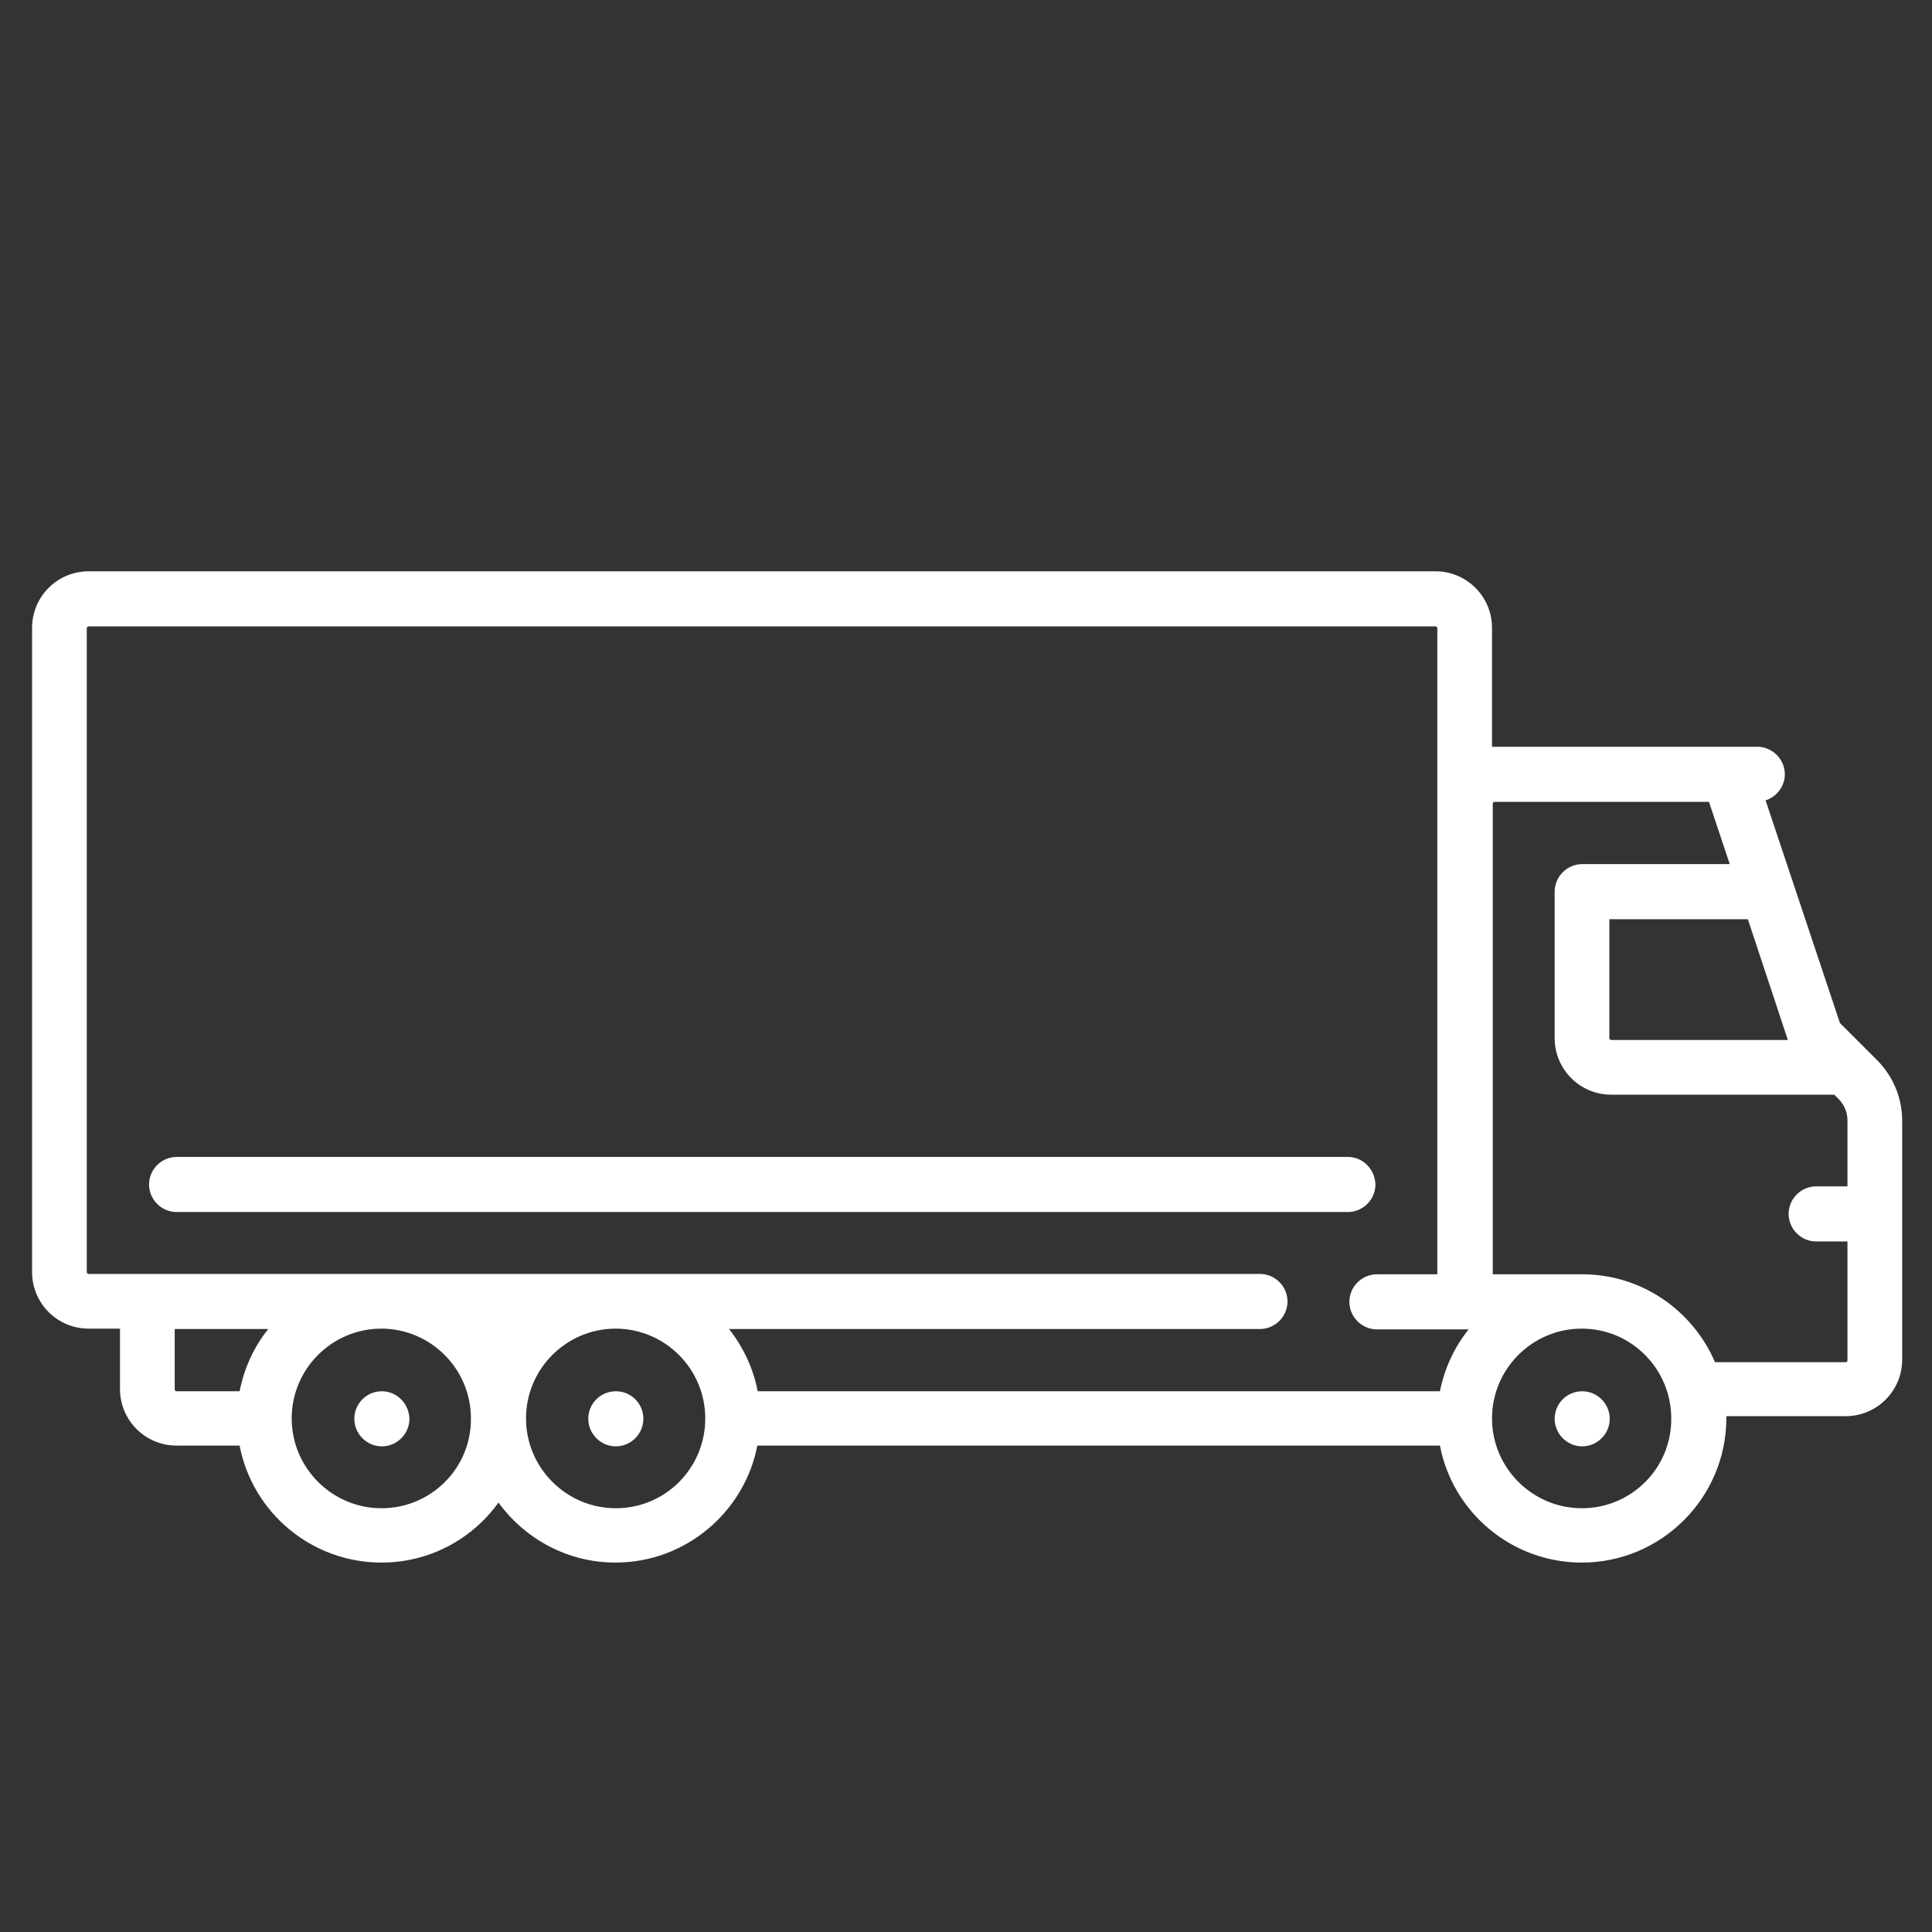<?xml version="1.0" encoding="UTF-8"?>
<!-- Generator: Adobe Illustrator 27.4.1, SVG Export Plug-In . SVG Version: 6.00 Build 0)  -->
<svg xmlns="http://www.w3.org/2000/svg" xmlns:xlink="http://www.w3.org/1999/xlink" version="1.1" x="0px" y="0px" viewBox="0 0 512 512" style="enable-background:new 0 0 512 512;" xml:space="preserve">
<rect x="0" y="0" width="512" height="512" fill="#333333" stroke="none"/>
<style type="text/css">
	.st0{display:none;}
	.st1{display:inline;}
	.st2{fill:#FFFFFF;}
</style>
<g id="_x33_0" class="st0">
	<g class="st1">
		<path class="st2" d="M297.3,399.5c-11.3,0-20.5,9.2-20.5,20.5s9.2,20.5,20.5,20.5c11.3,0,20.5-9.2,20.5-20.5    S308.6,399.5,297.3,399.5z M297.3,426.8c-3.8,0-6.8-3.1-6.8-6.8s3.1-6.8,6.8-6.8c3.8,0,6.8,3.1,6.8,6.8S301,426.8,297.3,426.8z"></path>
		<path class="st2" d="M133.3,399.5c-11.3,0-20.5,9.2-20.5,20.5s9.2,20.5,20.5,20.5s20.5-9.2,20.5-20.5S144.6,399.5,133.3,399.5z     M133.3,426.8c-3.8,0-6.8-3.1-6.8-6.8s3.1-6.8,6.8-6.8s6.8,3.1,6.8,6.8S137.1,426.8,133.3,426.8z"></path>
		<path class="st2" d="M147,153.5c11.3,0,20.5-9.2,20.5-20.5c0-11.3-9.2-20.5-20.5-20.5s-20.5,9.2-20.5,20.5    C126.5,144.3,135.7,153.5,147,153.5z M147,120.2c7,0,12.8,5.7,12.8,12.8c0,7-5.7,12.8-12.8,12.8c-7,0-12.8-5.7-12.8-12.8    C134.2,126,139.9,120.2,147,120.2z"></path>
		<path class="st2" d="M420.3,290.2c-11.3,0-20.5,9.2-20.5,20.5s9.2,20.5,20.5,20.5s20.5-9.2,20.5-20.5S431.6,290.2,420.3,290.2z     M420.3,324.8c-7.8,0-14.2-6.3-14.2-14.2s6.4-14.2,14.2-14.2s14.2,6.3,14.2,14.2S428.1,324.8,420.3,324.8z"></path>
		<path class="st2" d="M426.8,263.3c0.1-2.4,0.3-4.9,0.3-7.3c0-31.1-8.5-61.4-24.5-87.9c7-12.3,10.8-26.3,10.8-40.5v-1.3    c0-45.2-36.8-82-82-82c-30.3,0-56.8,16.6-71,41.1c-26.5-0.6-53.4,5-77.4,16.4c-8.8-10.1-21.7-16.6-36.1-16.6    c-26.4,0-47.8,21.5-47.8,47.8c0,10.3,3.4,20.5,9.6,28.7l2.8,3.8c-15.8,25.2-24.6,53.9-25.8,83.7H71.8c-7.5,0-13.7,6.1-13.7,13.7    v136.6c-7.5,0-13.7,6.1-13.7,13.7v13.7c0,7.5,6.1,13.7,13.7,13.7h32c7.7,16.1,24.1,27.3,43.1,27.3s35.5-11.2,43.1-27.3h77.7    c7.7,16.1,24.1,27.3,43.1,27.3c19,0,35.5-11.2,43.1-27.3h18.3c7.5,0,13.7-6.1,13.7-13.7V408c0-1.7-0.2-3.3-0.6-5l-4.4-17.5    c10.2-8.7,19.3-18.6,27.1-29.4l25.7,34.3l38.3-51c6.2-8.2,9.6-18.4,9.6-28.7C468.1,286.5,450.1,266.5,426.8,263.3L426.8,263.3z     M331.4,57.9c37.7,0,68.3,30.7,68.3,68.3v1.3c0,15.2-5.2,30.2-14.6,42.2l-53.7,68.4l-53.7-68.4c-9.4-12-14.6-27-14.6-42.2v-1.3    C263.1,88.5,293.8,57.9,331.4,57.9z M147,98.9c18.8,0,34.2,15.3,34.2,34.2c0,7.3-2.4,14.6-6.8,20.5L147,190l-27.3-36.4    c-4.4-5.9-6.8-13.1-6.8-20.5C112.8,114.2,128.1,98.9,147,98.9z M71.8,262.8h177.6v136.6h-73c-7.7-16.1-24.1-27.3-43.1-27.3    s-35.5,11.2-43.1,27.3H71.8L71.8,262.8z M263.1,303.8h64.5c3.1,0,5.9,2.1,6.6,5.2l2.1,8.5h-32.2c-7.5,0-13.7,6.1-13.7,13.7v13.7    c0,7.5,6.1,13.7,13.7,13.7h42.5l10.2,41h-16.4c-7.7-16.1-24.1-27.3-43.1-27.3c-13.4,0-25.5,5.5-34.2,14.4L263.1,303.8z     M343.2,344.8h-39.1v-13.7h35.7L343.2,344.8z M58.1,426.8v-13.7H86c-0.3,2.2-0.5,4.5-0.5,6.8c0,2.3,0.2,4.6,0.5,6.8H58.1z     M133.3,454.1c-18.8,0-34.2-15.3-34.2-34.2s15.3-34.2,34.2-34.2s34.2,15.3,34.2,34.2S152.1,454.1,133.3,454.1z M180.6,426.8    c0.3-2.2,0.5-4.5,0.5-6.8c0-2.3-0.2-4.6-0.5-6.8H250c-0.3,2.2-0.5,4.5-0.5,6.8c0,2.3,0.2,4.6,0.5,6.8H180.6z M297.3,454.1    c-18.8,0-34.2-15.3-34.2-34.2s15.3-34.2,34.2-34.2c18.8,0,34.2,15.3,34.2,34.2S316.1,454.1,297.3,454.1z M344.6,426.8    c0.3-2.2,0.5-4.5,0.5-6.8c0-2.3-0.2-4.6-0.5-6.8h14.2v13.7H344.6z M363.7,370.6l-16.2-64.9c-2.3-9.1-10.5-15.5-19.9-15.5h-64.5    v-27.3c0-7.5-6.1-13.7-13.7-13.7H99.4c1.1-25.5,8.2-50,21-71.9l26.6,35.5l38.3-51c6.2-8.2,9.6-18.4,9.6-28.7    c0-7-1.6-13.7-4.3-19.7c20-9.3,41.4-14.1,63.7-14.4c-3,8.5-4.8,17.7-4.8,27.3v1.3c0,18.3,6.2,36.3,17.5,50.7l64.5,82.1l62.7-79.7    c12.7,23.1,19.3,49,19.3,75.5c0,2.5-0.2,4.9-0.3,7.4c-23,3.5-40.7,23.3-40.7,47.2c0,10.3,3.4,20.5,9.6,28.7l3.9,5.3    C379.5,354.1,372.1,362.8,363.7,370.6L363.7,370.6z M447.6,331.2l-27.3,36.4l-27.3-36.4c-4.4-5.9-6.8-13.1-6.8-20.5    c0-18.8,15.3-34.2,34.2-34.2s34.2,15.3,34.2,34.2C454.4,318,452,325.3,447.6,331.2z"></path>
		<path class="st2" d="M331.4,167.2c22.6,0,41-18.4,41-41s-18.4-41-41-41c-22.6,0-41,18.4-41,41S308.8,167.2,331.4,167.2z     M331.4,95.4c17,0,30.7,13.8,30.7,30.7s-13.8,30.7-30.7,30.7c-17,0-30.7-13.8-30.7-30.7S314.5,95.4,331.4,95.4z"></path>
	</g>
</g>
<g id="Layer_2" class="st0">
	<g class="st1">
		<path class="st2" d="M444.8,137.1L368,119.3L258.4,93.9c0,0,0,0,0,0c-0.7-0.2-1.4,0-2.1,0c-0.7,0-1.4-0.1-2.1,0c0,0,0,0,0,0    L67.8,137.1c-4.2,1-7.2,4.7-7.2,9.1v248.9c0,4.3,3,8.1,7.2,9.1l186.4,43.3c0,0,0,0,0,0c0.7,0.2,1.4,0,2.1,0c0.7,0,1.4,0.1,2.1,0    c0,0,0,0,0,0L368,422l76.7-17.8c4.2-1,7.2-4.7,7.2-9.1V146.2C452,141.9,449,138.1,444.8,137.1z M247,114.7v312l-167.7-39V153.6    L247,114.7z M265.6,114.7l91,21.1v269.7l-91,21.1V114.7z M375.2,401.2V140.1l58.1,13.5v234.1L375.2,401.2z"></path>
		<path class="st2" d="M96.3,244.2l55.9,9.3c2.7,0.4,5.5-0.3,7.6-2.1s3.3-4.4,3.3-7.1v-83.9c0-2.7-1.2-5.3-3.3-7.1s-4.9-2.5-7.6-2.1    l-55.9,9.3c-4.5,0.7-7.8,4.6-7.8,9.2V235C88.6,239.6,91.8,243.5,96.3,244.2z M144.5,233.4l-37.3-6.2v-49.4l37.3-6.2V233.4z"></path>
	</g>
</g>
<g id="Layer_3">
	<g>
		<g>
			<g>
				<path class="st2" d="M101.2,368.7L101.2,368.7c-4.1,0-7.3,3.3-7.3,7.3c0,4,3.3,7.3,7.3,7.3c4,0,7.3-3.3,7.3-7.3      C108.4,372,105.2,368.7,101.2,368.7z"></path>
			</g>
		</g>
		<g>
			<g>
				<path class="st2" d="M163.2,368.7L163.2,368.7c-4.1,0-7.3,3.3-7.3,7.3c0,4,3.3,7.3,7.3,7.3c4,0,7.3-3.3,7.3-7.3      C170.5,372,167.3,368.7,163.2,368.7z"></path>
			</g>
		</g>
		<g>
			<g>
				<path class="st2" d="M419.3,368.7L419.3,368.7c-4.1,0-7.3,3.3-7.3,7.3c0,4,3.3,7.3,7.3,7.3c4,0,7.3-3.3,7.3-7.3      C426.6,372,423.3,368.7,419.3,368.7z"></path>
			</g>
		</g>
		<g>
			<g>
				<path class="st2" d="M497.4,280.9l-9.8-9.8l-19.7-59c2.9-0.9,5.1-3.7,5.1-6.9c0-4-3.3-7.3-7.3-7.3h-70.3v-31.5      c0-8.3-6.7-15-15-15H23.5c-8.3,0-15,6.7-15,15v170.7c0,8.3,6.7,15,15,15h8.3v16c0,8.3,6.7,15,15,15h16.7c3.4,17.7,19,31,37.6,31      c12.8,0,24.1-6.3,31-15.9c7,9.6,18.3,15.9,31,15.9c18.6,0,34.2-13.4,37.6-31h180.9c3.4,17.7,19,31,37.6,31      c21.1,0,38.3-17.2,38.3-38.3c0-0.2,0-0.3,0-0.5h31.6c8.3,0,15-6.7,15-15V297C504.1,291,501.7,285.2,497.4,280.9z M63.5,368.7      H46.8c-0.3,0-0.5-0.2-0.5-0.5v-16h24.8C67.3,356.9,64.7,362.6,63.5,368.7z M101.1,399.7c-13.1,0-23.8-10.7-23.8-23.8      c0-13.1,10.6-23.7,23.6-23.8h0.3c13,0.1,23.6,10.7,23.6,23.8C124.9,389.1,114.2,399.7,101.1,399.7z M163.2,399.7      c-13.1,0-23.8-10.7-23.8-23.8c0-13.1,10.6-23.7,23.6-23.8h0.3c13,0.1,23.6,10.7,23.6,23.8C186.9,389.1,176.3,399.7,163.2,399.7z       M381.6,368.7H200.8c-1.2-6.2-3.9-11.8-7.6-16.5h140.7c4,0,7.3-3.3,7.3-7.3c0-4-3.3-7.3-7.3-7.3H23.5c-0.3,0-0.5-0.2-0.5-0.5      V166.5c0-0.3,0.2-0.5,0.5-0.5h356.9c0.3,0,0.5,0.2,0.5,0.5v171.2h-16c-4,0-7.3,3.3-7.3,7.3c0,4,3.3,7.3,7.3,7.3h24.3      C385.5,356.9,382.8,362.6,381.6,368.7z M473.8,275.6H427c-0.3,0-0.5-0.2-0.5-0.5v-31.5h36.7L473.8,275.6z M419.2,399.7      c-13.1,0-23.8-10.7-23.8-23.8c0-13.1,10.6-23.7,23.6-23.8h0.1c0,0,0,0,0.1,0c13.1,0,23.7,10.7,23.7,23.8      C443,389.1,432.3,399.7,419.2,399.7z M489.6,360.5c0,0.3-0.2,0.5-0.5,0.5h-34.6c-5.9-13.7-19.4-23.3-35.2-23.3      c-0.1,0-0.1,0-0.1,0h-23.6V213v0c0-0.3,0.2-0.5,0.5-0.5h56.8l5.5,16.5h-39.1c-4,0-7.3,3.3-7.3,7.3v38.8c0,8.3,6.7,15,15,15h59.1      l1.1,1.1c1.6,1.6,2.4,3.6,2.4,5.8v17.4h-8.3c-4,0-7.3,3.3-7.3,7.3c0,4,3.3,7.3,7.3,7.3h8.3V360.5z"></path>
			</g>
		</g>
		<g>
			<g>
				<path class="st2" d="M357.2,306.6H46.8c-4,0-7.3,3.3-7.3,7.3c0,4,3.3,7.3,7.3,7.3h310.4c4,0,7.3-3.3,7.3-7.3      C364.4,309.9,361.2,306.6,357.2,306.6z"></path>
			</g>
		</g>
	</g>
</g>
<g id="Layer_4" class="st0">
	<g class="st1">
		<path class="st2" d="M107.7,347v114.4c0,2.4,1.9,4.3,4.3,4.3h292.8v-7.1V347c0-2.4,1.9-4.3,4.3-4.3h42.5c3.4,0,5.5-3.8,3.6-6.7    l-52.4-81.3c-0.8-1.2-2.2-2-3.6-2H111l-2.1,3.3l-51.6,80c-1.9,2.9,0.2,6.7,3.6,6.7h42.5C105.8,342.7,107.7,344.6,107.7,347z     M390.6,451.5H126.3c-2.4,0-4.3-1.9-4.3-4.3V347c0-2.4,1.9-4.3,4.3-4.3h259.9c2.4,0,4.3,1.9,4.3,4.3l0,102.1V451.5z M121.1,267    h270.3c1.5,0,2.8,0.7,3.6,2l35.9,55.8l2.4,3.7h-26.2H105.4H87.1c-3.4,0-5.5-3.8-3.6-6.7l34-52.8C118.3,267.7,119.6,267,121.1,267z    "></path>
		<path class="st2" d="M307.2,148.6l-0.2-2.2c-0.7-9.8-3.2-25.9-11.5-42.3c-5.5-10.9-13.6-21.9-25.4-30.9c-11.8-9-27.2-16-46.9-19.1    l0,0h0l0,0c-0.3,0-13.2-2-32.8-2c-20.9,0-49.4,2.2-77.9,11.8l-4.9,1.6v32.3l8.1-1.2l0,0l0.3,0c1.6-0.2,9.2-1.1,19.7-1.1h0l0.5,0    c15.6,0,37.3,2.2,54.9,10.8c8.9,4.3,16.7,10.2,22.5,18.2l0,0c4.2,5.8,7.5,12.8,9.3,21.3l0.6,2.9h-36.4c-4.4,0-6.6,5.4-3.4,8.5    l83.6,81.1c2,1.9,5.2,1.8,7.1-0.2l73.1-81.1c2.9-3.2,0.6-8.2-3.7-8.2H307.2z M219.2,171.4c-3.2-3.1-1-8.5,3.4-8.5h17l-0.6-7.7    c-1.2-16-6.2-29-13.6-39.2c-11.3-15.3-27.6-24-43.9-28.8l0,0c-16.4-4.8-32.9-6-45.5-6c-4.3,0-8.2,0.1-11.4,0.3l-2.5,0.1v-2.5v-3.3    l1.7-0.5c24.2-7.1,48.4-9,66.6-9h0.1h0c9.3,0,17,0.5,22.4,0.9c2.7,0.2,4.8,0.5,6.2,0.6l0,0l1.6,0.2l0,0l0.4,0.1l0,0    c17.6,2.8,30.6,8.8,40.5,16.4c14.7,11.3,22.6,26.3,26.9,39.8c4.2,13.4,4.7,25.1,4.7,29.4v0.1v0v0l0,1.2l0,0l0,0.3l0,0l0,0    l-0.4,7.5h19.4c4.3,0,6.5,5.1,3.7,8.2L274,217.4c-1.9,2.1-5.1,2.2-7.1,0.2L219.2,171.4z"></path>
		<path class="st2" d="M137,385.2v52.1h63v-52.1h-7.1H137z M185.8,423.1h-32.1h-2.4v-23.6h34.5V423.1z"></path>
	</g>
</g>
</svg>

